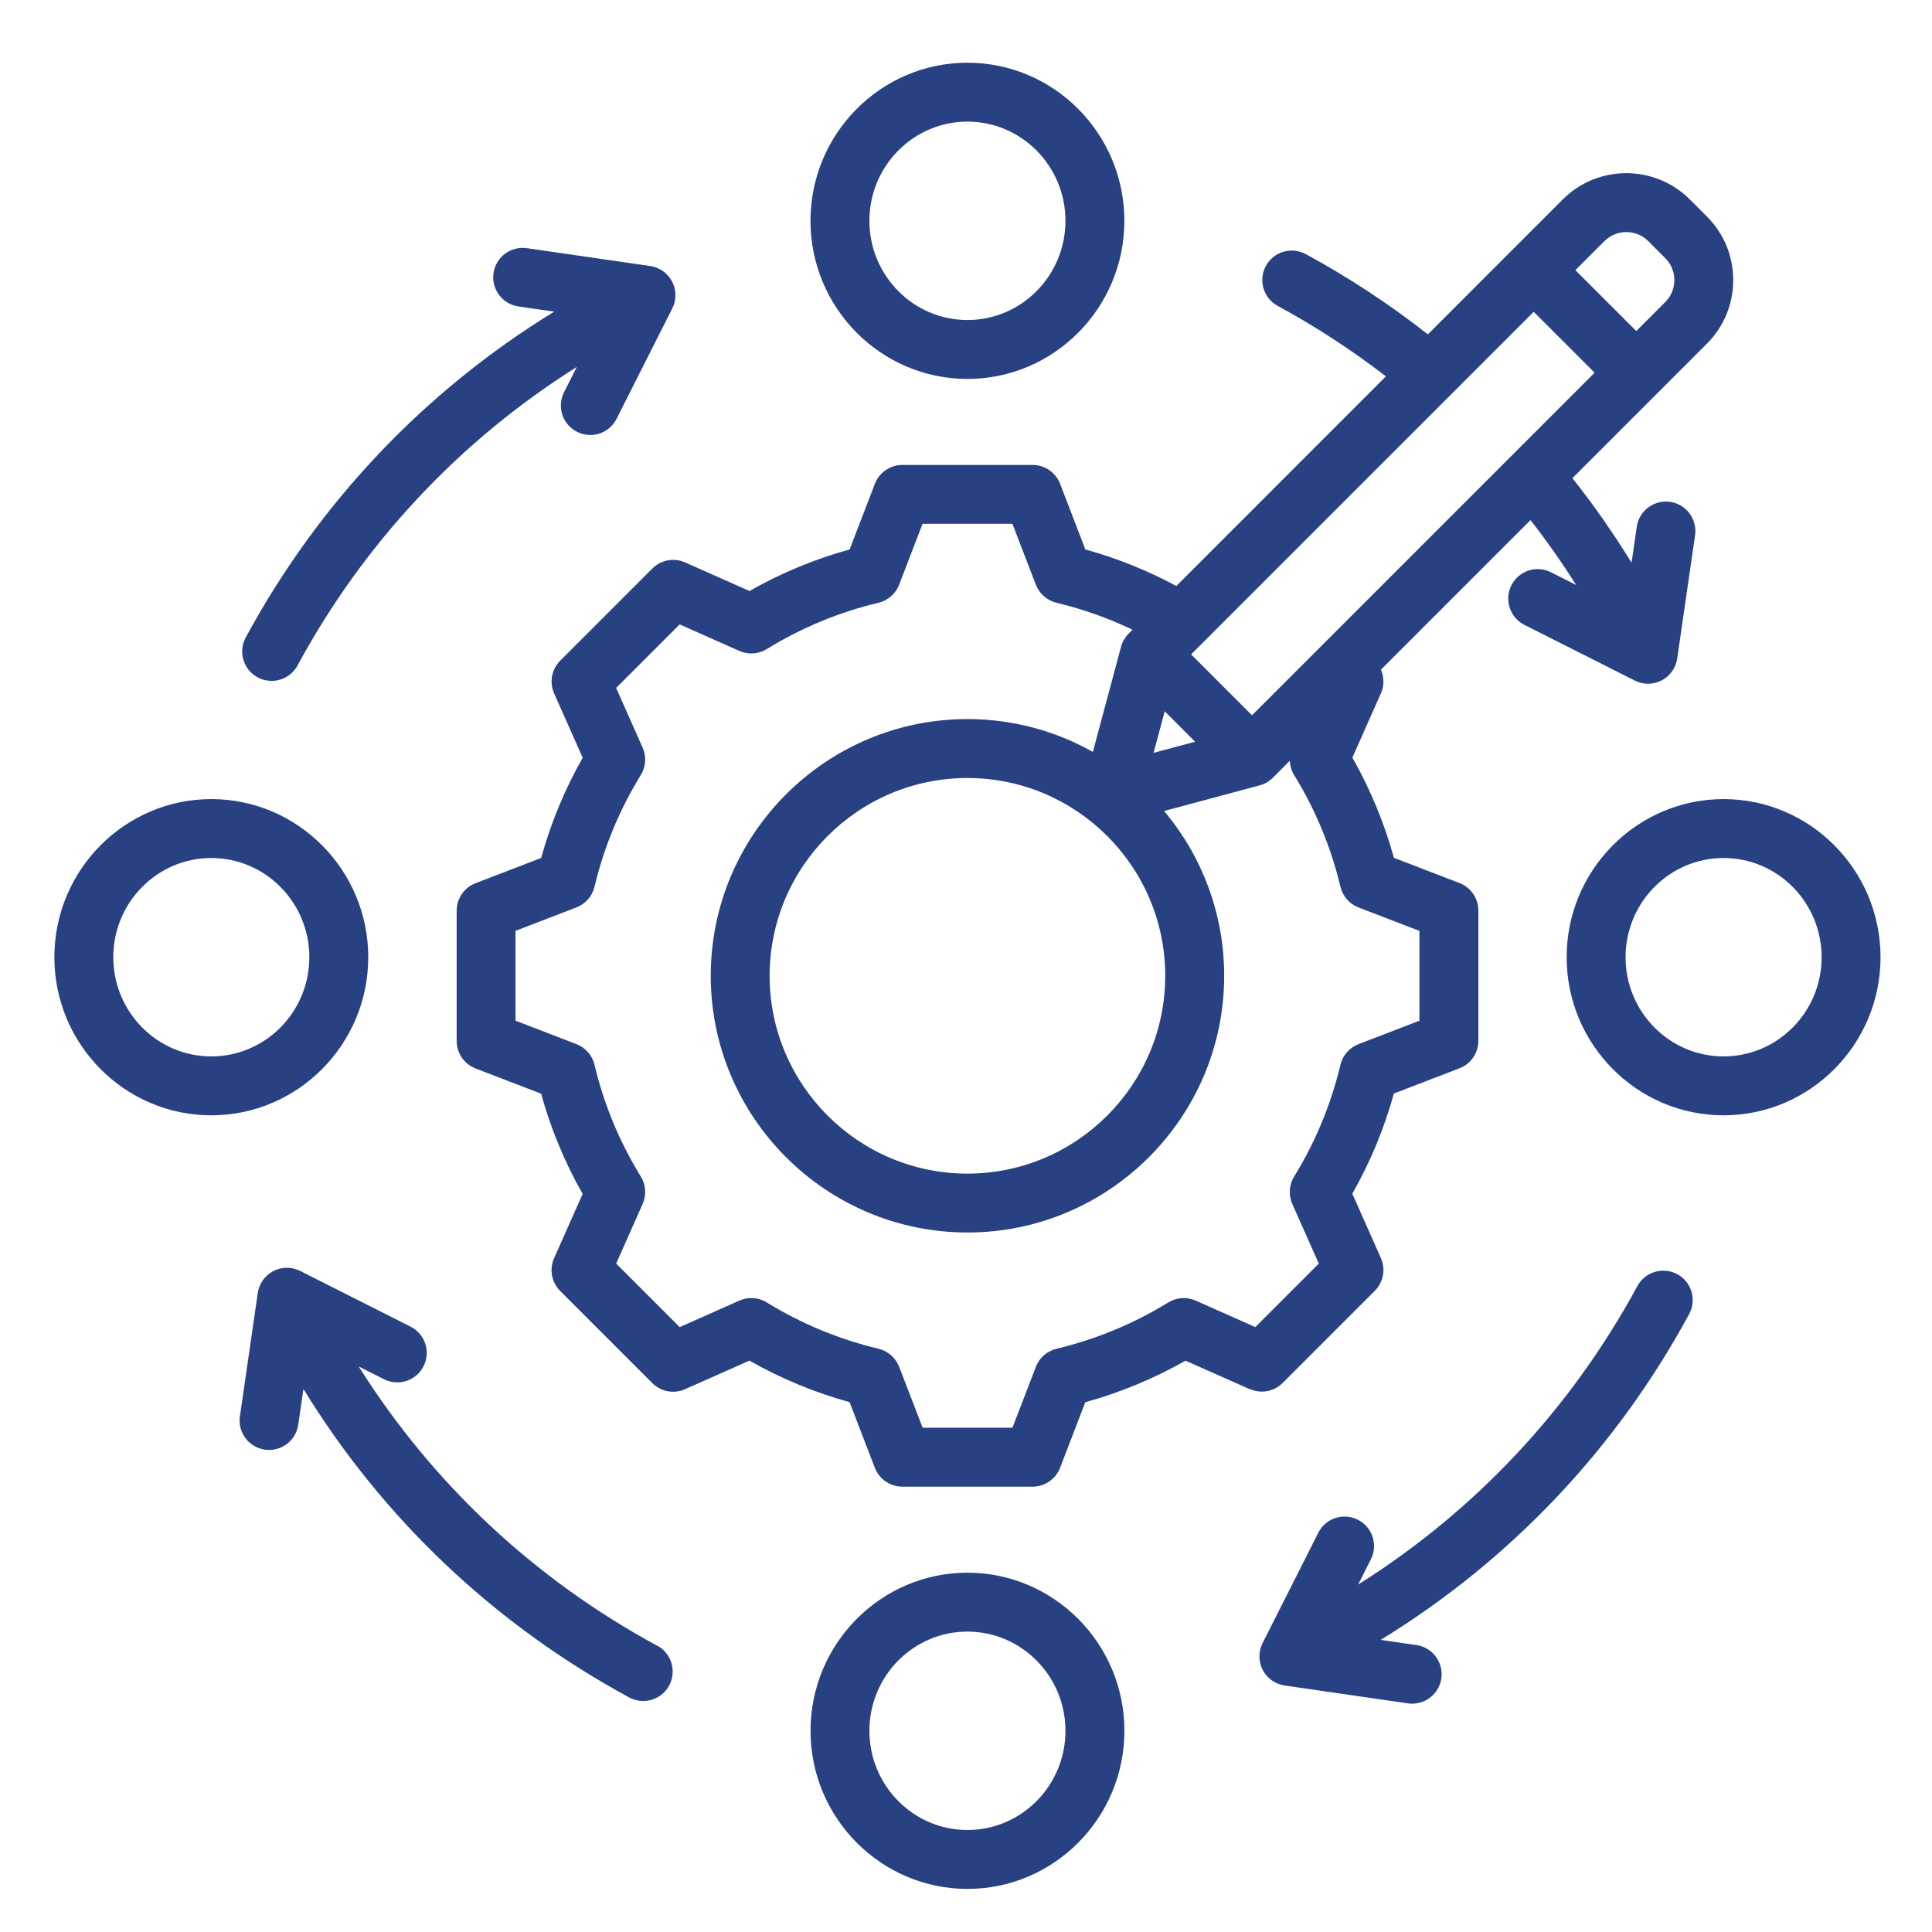 <?xml version="1.0" encoding="UTF-8"?>
<svg id="Layer_1" xmlns="http://www.w3.org/2000/svg" version="1.1" viewBox="0 0 512 512">
  <!-- Generator: Adobe Illustrator 29.7.0, SVG Export Plug-In . SVG Version: 2.1.1 Build 138)  -->
  <defs>
    <style>
      .st0 {
        fill: #274182;
      }
    </style>
  </defs>
  <path class="st0" d="M65.12,168.93c19.35-35.72,47.41-65.29,81.75-86.34l-9.47-1.37c-4.27-.62-7.22-4.58-6.61-8.84.62-4.27,4.57-7.22,8.84-6.61l32.68,4.73c2.49.36,4.65,1.89,5.81,4.12,1.16,2.23,1.18,4.88.04,7.12l-14.76,29.25c-1.37,2.72-4.12,4.29-6.97,4.29-1.18,0-2.38-.27-3.51-.84-3.85-1.94-5.39-6.64-3.45-10.49l3.38-6.7c-31.01,19.53-56.38,46.57-74,79.1-1.41,2.61-4.1,4.09-6.87,4.09-1.26,0-2.53-.3-3.71-.94-3.79-2.05-5.2-6.79-3.14-10.58h0ZM444.5,337.68c-3.79-2.05-8.53-.65-10.58,3.15-17.62,32.53-42.99,59.58-74,79.1l3.38-6.7c1.94-3.85.4-8.54-3.45-10.49-3.85-1.94-8.54-.4-10.49,3.45l-14.76,29.25c-1.13,2.24-1.12,4.89.04,7.12,1.16,2.23,3.32,3.76,5.81,4.12l32.67,4.73c.38.05.76.08,1.13.08,3.82,0,7.15-2.8,7.72-6.69.62-4.27-2.34-8.23-6.61-8.84l-9.47-1.37c34.34-21.05,62.4-50.62,81.75-86.34,2.05-3.79.65-8.53-3.14-10.58h0ZM174.16,436.13c-32.53-17.62-59.58-42.99-79.1-74l6.7,3.38c3.85,1.94,8.54.4,10.49-3.45s.4-8.54-3.45-10.49l-29.25-14.76c-2.24-1.13-4.89-1.12-7.12.04-2.23,1.16-3.76,3.32-4.12,5.81l-4.73,32.67c-.62,4.27,2.34,8.23,6.61,8.84.38.05.76.08,1.13.08,3.82,0,7.15-2.8,7.72-6.69l1.37-9.47c21.05,34.34,50.62,62.4,86.34,81.75,1.18.64,2.46.94,3.71.94,2.77,0,5.46-1.48,6.87-4.09,2.05-3.79.64-8.53-3.15-10.58h0ZM214.79,58.52c0-23.1,18.66-41.9,41.59-41.9s41.59,18.8,41.59,41.9-18.66,41.9-41.59,41.9-41.59-18.8-41.59-41.9ZM230.4,58.52c0,14.5,11.65,26.29,25.98,26.29s25.98-11.79,25.98-26.29-11.65-26.29-25.98-26.29-25.98,11.79-25.98,26.29ZM331.22,368.16l-17.04-7.57c-8.38,4.76-17.29,8.45-26.56,11.01l-6.69,17.38c-1.16,3.01-4.06,5-7.28,5h-34.53c-3.23,0-6.12-1.99-7.28-5l-6.69-17.39c-9.27-2.56-18.17-6.25-26.55-11.01l-17.04,7.57c-2.95,1.31-6.4.67-8.69-1.61l-24.42-24.42c-2.28-2.28-2.93-5.74-1.61-8.69l7.57-17.03c-4.76-8.38-8.45-17.28-11.01-26.56l-17.38-6.69c-3.01-1.16-5-4.06-5-7.28v-34.53c0-3.23,1.99-6.12,5-7.28l17.39-6.69c2.56-9.27,6.25-18.18,11.01-26.56l-7.57-17.04c-1.31-2.95-.67-6.4,1.61-8.69l24.42-24.42c2.28-2.28,5.74-2.93,8.69-1.61l17.04,7.57c8.38-4.76,17.28-8.45,26.55-11.01l6.69-17.39c1.16-3.01,4.06-5,7.28-5h34.53c3.23,0,6.12,1.99,7.28,5l6.69,17.39c8.37,2.31,16.44,5.56,24.11,9.68l55.54-55.55c-9.05-6.97-18.66-13.24-28.67-18.67-3.79-2.05-5.2-6.79-3.15-10.58s6.79-5.2,10.58-3.15c11.33,6.14,22.19,13.28,32.36,21.27l35.74-35.75c9.29-9.29,24.4-9.29,33.69,0l4.53,4.53c4.49,4.49,6.96,10.47,6.96,16.84s-2.47,12.35-6.96,16.84l-35.65,35.65c5.67,7.15,10.89,14.64,15.67,22.41l1.38-9.52c.62-4.27,4.57-7.22,8.84-6.61,4.27.62,7.22,4.58,6.61,8.84l-4.73,32.67c-.36,2.49-1.89,4.65-4.12,5.81-1.13.59-2.37.88-3.6.88s-2.41-.28-3.52-.84l-29.25-14.76c-3.85-1.94-5.39-6.64-3.45-10.49,1.94-3.85,6.64-5.4,10.49-3.45l6.66,3.36c-3.74-5.92-7.78-11.66-12.09-17.19l-39.64,39.64c.85,1.97.9,4.23,0,6.27l-7.57,17.03c4.76,8.38,8.45,17.28,11.01,26.56l17.38,6.69c3.01,1.16,5,4.06,5,7.28v34.53c0,3.23-1.99,6.12-5,7.28l-17.39,6.69c-2.56,9.27-6.25,18.17-11.01,26.55l7.57,17.04c1.31,2.95.67,6.4-1.61,8.69l-24.42,24.42c-2.28,2.28-5.74,2.93-8.69,1.61h0ZM256.38,206.18c-28.9,0-52.42,23.52-52.42,52.42s23.52,52.42,52.42,52.42,52.42-23.52,52.42-52.42-23.52-52.42-52.42-52.42h0ZM305.71,199.51l11.01-2.95-8.06-8.06-2.95,11.01ZM422.59,98.77l-16.14-16.14-90.79,90.79,16.14,16.14,90.79-90.79ZM425.19,63.89l-7.7,7.7,16.14,16.14,7.7-7.7c1.54-1.54,2.39-3.6,2.39-5.8s-.85-4.26-2.39-5.8l-4.53-4.53c-3.2-3.2-8.41-3.2-11.61,0ZM332.66,351.71l16.84-16.84-7.03-15.82c-1.04-2.35-.86-5.07.49-7.26,5.66-9.18,9.78-19.14,12.27-29.6.6-2.5,2.39-4.55,4.79-5.48l16.14-6.21v-23.81l-16.14-6.21c-2.4-.92-4.19-2.97-4.79-5.48-2.49-10.47-6.62-20.43-12.27-29.61-.71-1.16-1.09-2.46-1.14-3.78l-4.5,4.5c-.97.97-2.18,1.67-3.5,2.02l-25.32,6.79c9.93,11.83,15.92,27.06,15.92,43.67,0,37.51-30.52,68.03-68.03,68.03s-68.03-30.52-68.03-68.03,30.52-68.03,68.03-68.03c12.06,0,23.4,3.17,33.23,8.7l7.47-27.86c.35-1.32,1.05-2.53,2.02-3.5l1.02-1.02c-6.44-3.08-13.18-5.48-20.14-7.14-2.5-.6-4.55-2.39-5.48-4.79l-6.21-16.14h-23.81l-6.21,16.14c-.92,2.4-2.97,4.19-5.48,4.79-10.46,2.49-20.42,6.62-29.6,12.27-2.19,1.35-4.91,1.53-7.26.49l-15.82-7.03-16.84,16.84,7.03,15.82c1.04,2.35.86,5.07-.49,7.26-5.65,9.18-9.78,19.14-12.27,29.6-.6,2.5-2.39,4.55-4.79,5.48l-16.14,6.21v23.81l16.14,6.21c2.4.92,4.19,2.97,4.79,5.48,2.49,10.47,6.62,20.43,12.27,29.61,1.35,2.19,1.53,4.91.49,7.26l-7.02,15.81,16.84,16.84,15.82-7.03c2.35-1.05,5.07-.86,7.26.49,9.18,5.65,19.14,9.78,29.6,12.27,2.5.6,4.55,2.39,5.48,4.79l6.21,16.14h23.81l6.21-16.14c.92-2.4,2.97-4.19,5.48-4.79,10.46-2.49,20.42-6.62,29.61-12.27,2.19-1.35,4.91-1.53,7.26-.49l15.82,7.03ZM498.36,253.67c0,23.1-18.66,41.9-41.59,41.9s-41.59-18.8-41.59-41.9,18.66-41.9,41.59-41.9,41.59,18.8,41.59,41.9ZM482.75,253.67c0-14.5-11.65-26.29-25.98-26.29s-25.98,11.79-25.98,26.29,11.65,26.29,25.98,26.29,25.98-11.79,25.98-26.29h0ZM56,295.57c-22.93,0-41.59-18.8-41.59-41.9s18.66-41.9,41.59-41.9,41.59,18.8,41.59,41.9-18.66,41.9-41.59,41.9ZM81.98,253.67c0-14.5-11.65-26.29-25.98-26.29s-25.98,11.79-25.98,26.29,11.65,26.29,25.98,26.29,25.98-11.79,25.98-26.29ZM297.98,458.68c0,23.1-18.66,41.9-41.59,41.9s-41.59-18.8-41.59-41.9,18.66-41.9,41.59-41.9,41.59,18.8,41.59,41.9ZM282.36,458.68c0-14.49-11.65-26.29-25.98-26.29s-25.98,11.79-25.98,26.29,11.65,26.29,25.98,26.29,25.98-11.79,25.98-26.29Z"/>
</svg>